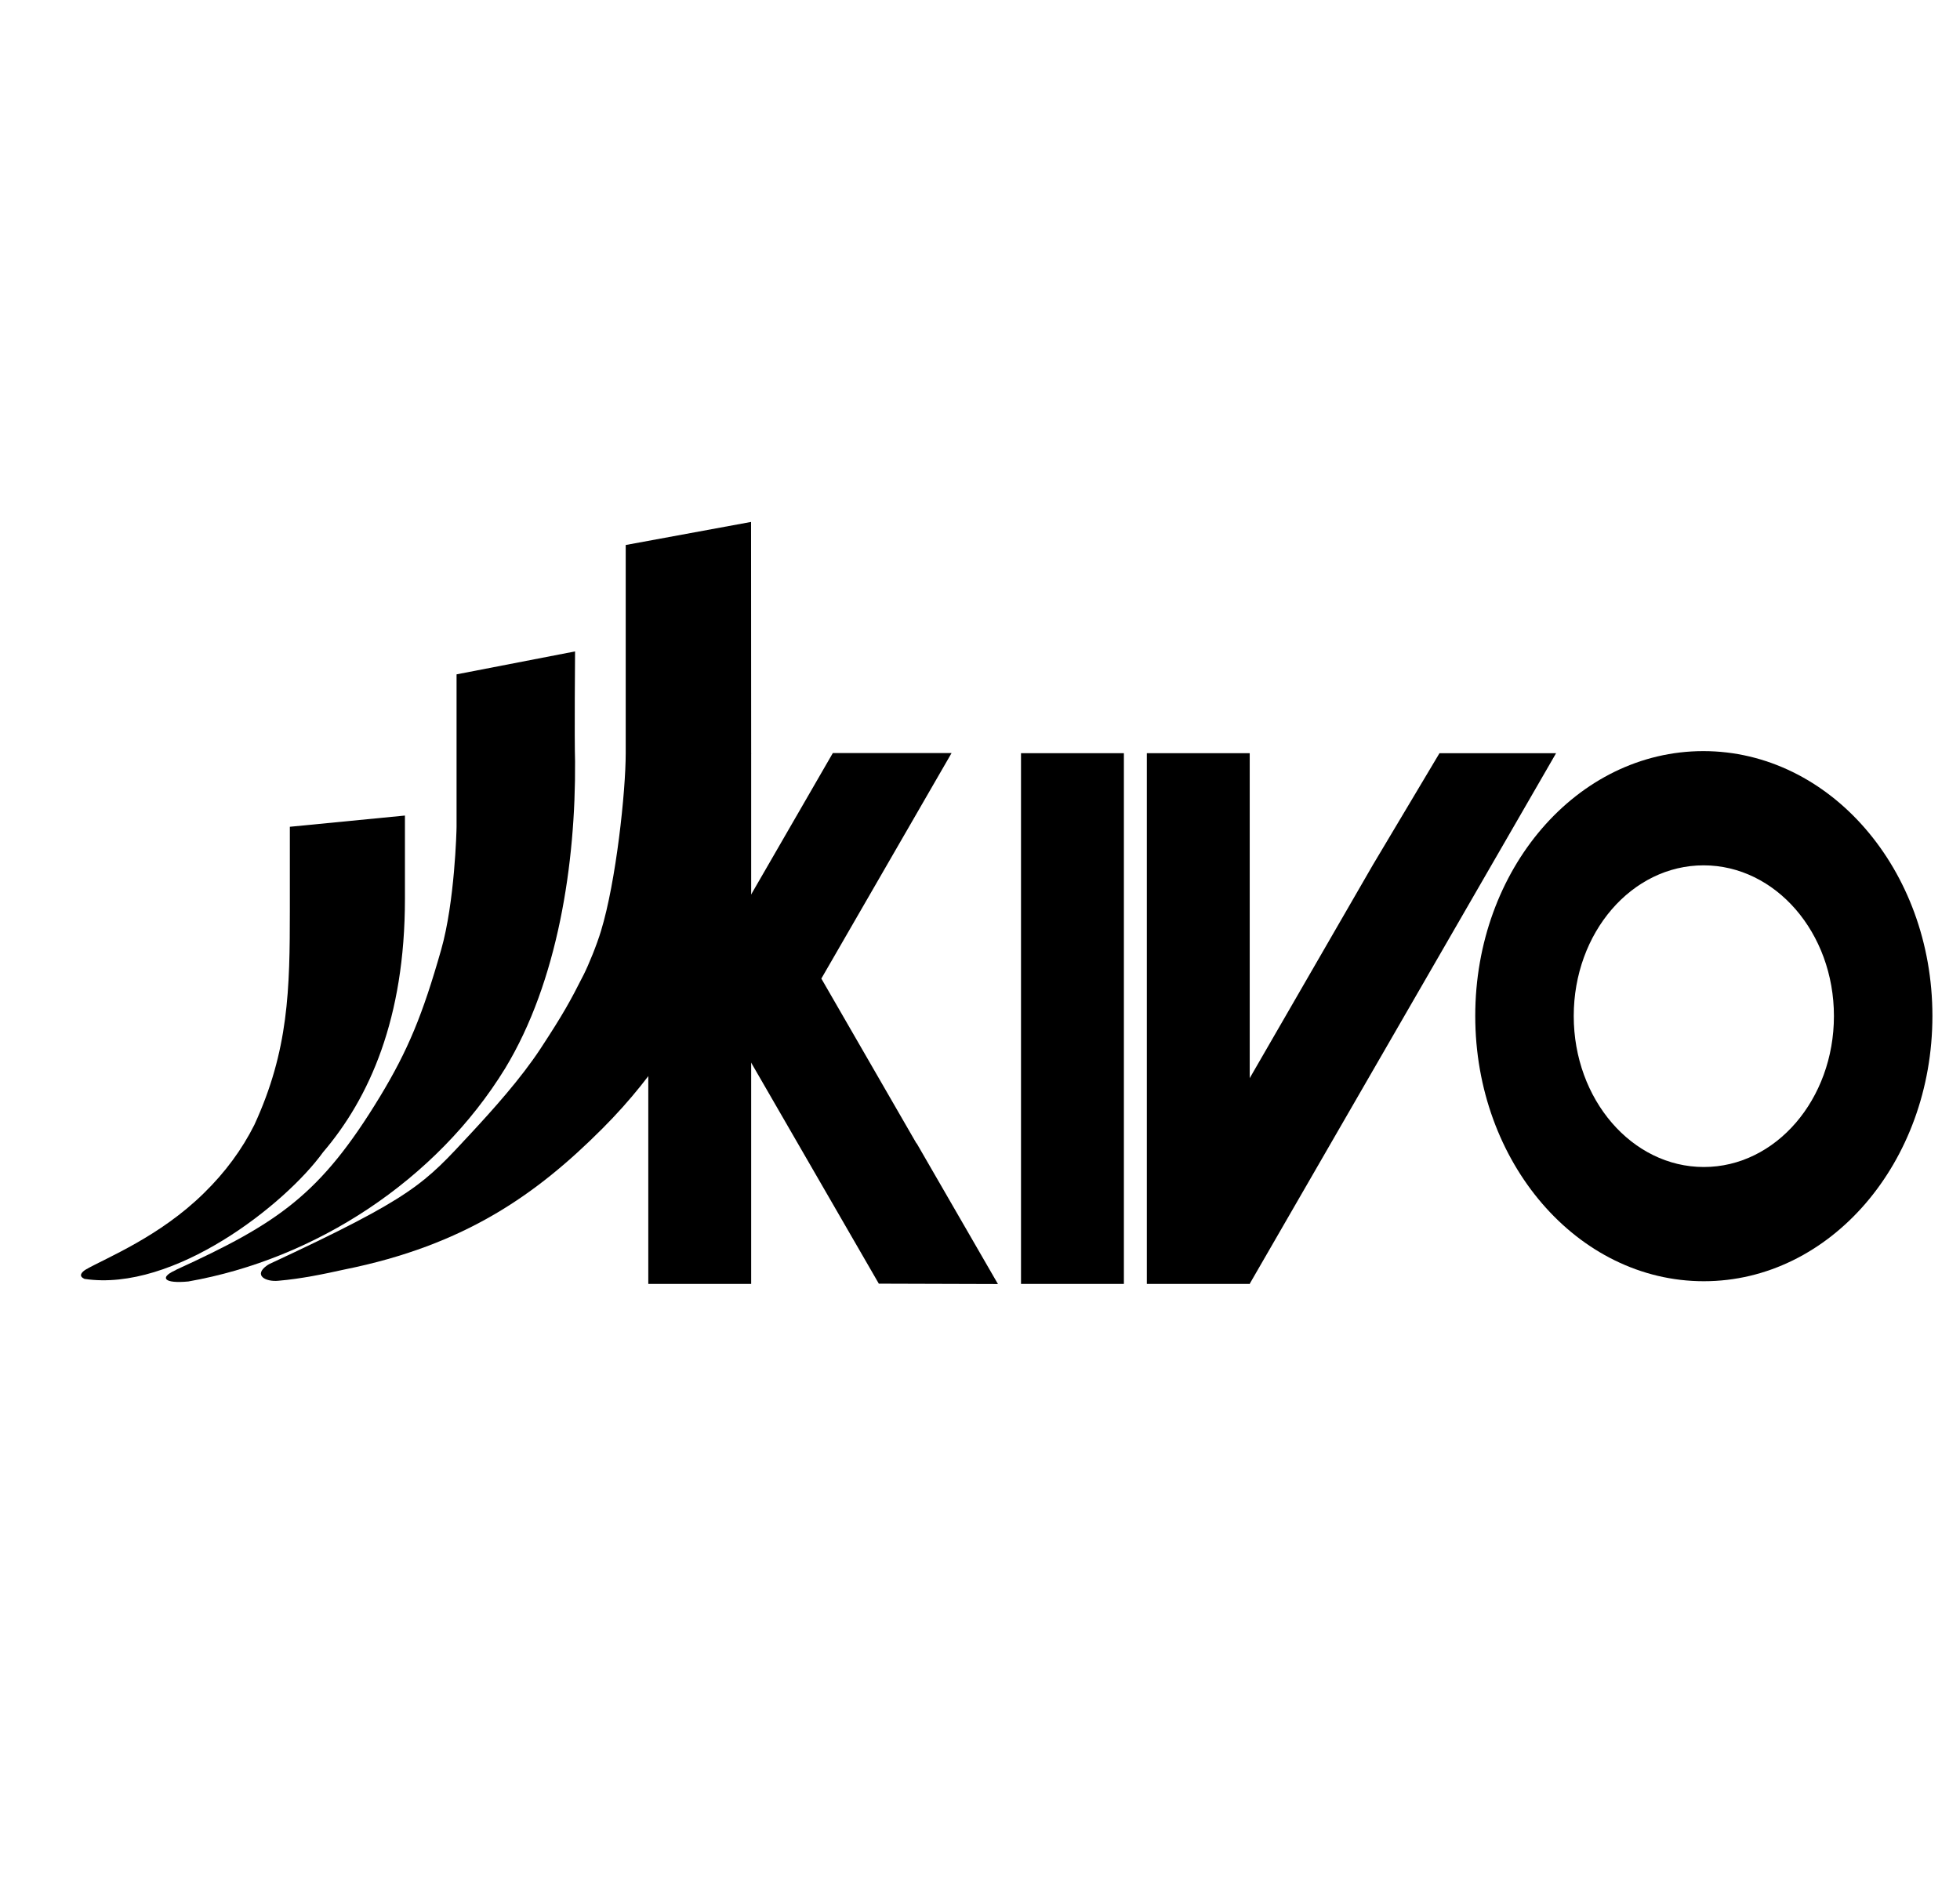 <?xml version="1.0" encoding="UTF-8"?> <svg xmlns="http://www.w3.org/2000/svg" viewBox="0 0 160.6 155.19"><g id="b" data-name="Layer 2"><rect x="83.66" y="61.72" width="8.43" height="43.49"></rect><rect x="53.12" y="61.72" width="8.43" height="43.49"></rect><path d="M72.01,105.19c-4.81-8.33-9.62-16.65-14.43-24.98,0,0,.02-.01.03-.02l-.03-.02c6.49-11.24,10.66-18.46,10.66-18.46h9.73l-10.67,18.48,7.79,13.5h.02c2.22,3.84,4.44,7.68,6.66,11.53"></path><rect x="93.97" y="61.72" width="8.43" height="43.49"></rect><path d="M127.51,61.71s-16.74,29-25.11,43.49l-7.3-4.21,17.4-30.13,5.45-9.14h9.56Z"></path><path d="M139.57,61.55c-10.35,0-18.69,9.68-18.69,21.7s8.38,21.74,18.73,21.74,18.73-9.73,18.73-21.74-8.42-21.7-18.77-21.7ZM139.61,95.63c-5.89,0-10.66-5.54-10.66-12.37s4.75-12.35,10.64-12.35,10.68,5.52,10.68,12.35-4.77,12.37-10.66,12.37Z"></path></g><g id="c" data-name="Layer 3"><path d="M6.87,104.77c-.47-.23-.14-.56.18-.75,1.67-.95,6.05-2.69,9.67-6.26,1.74-1.7,3.11-3.57,4.12-5.58,2.82-6.12,2.91-11.09,2.91-17.64v-6.79l9.43-.92s0,5.02,0,6.84c0,9.79-2.91,16.3-6.71,20.75-3.1,4.29-12.24,11.48-19.54,10.38l-.07-.03Z"></path><path d="M14.39,104.07c8.42-3.85,11.87-6.18,16.74-14.2,2.3-3.8,3.5-6.71,5.02-12.05,1.11-3.9,1.26-9.74,1.26-10.08v-12.48l9.71-1.88s-.06,7.12,0,9.01c.06,8.36-1.41,18.04-5.73,25.16-5.63,9.17-15.54,15.63-25.96,17.46-1.98.19-2.36-.31-1.14-.88l.11-.05Z"></path><path d="M61.55,61.72l-1.93,13.09s-.89,3.17-1.84,5.42c-1.25,2.96-3.69,7.52-8.43,12.26-5.36,5.36-11.23,9.55-21.13,11.54-1.67.37-3.53.76-5.4.92-1.04.11-2.1-.44-.93-1.26l.16-.1c11.92-5.55,12.69-6.58,16.53-10.71,1.79-1.93,4.08-4.47,5.71-6.95,1.88-2.87,2.43-3.88,3.53-6.05.41-.81,1.08-2.45,1.42-3.58,1.24-4.04,2.03-11.43,2.03-14.58v-17.06l10.27-1.89"></path></g></svg> 